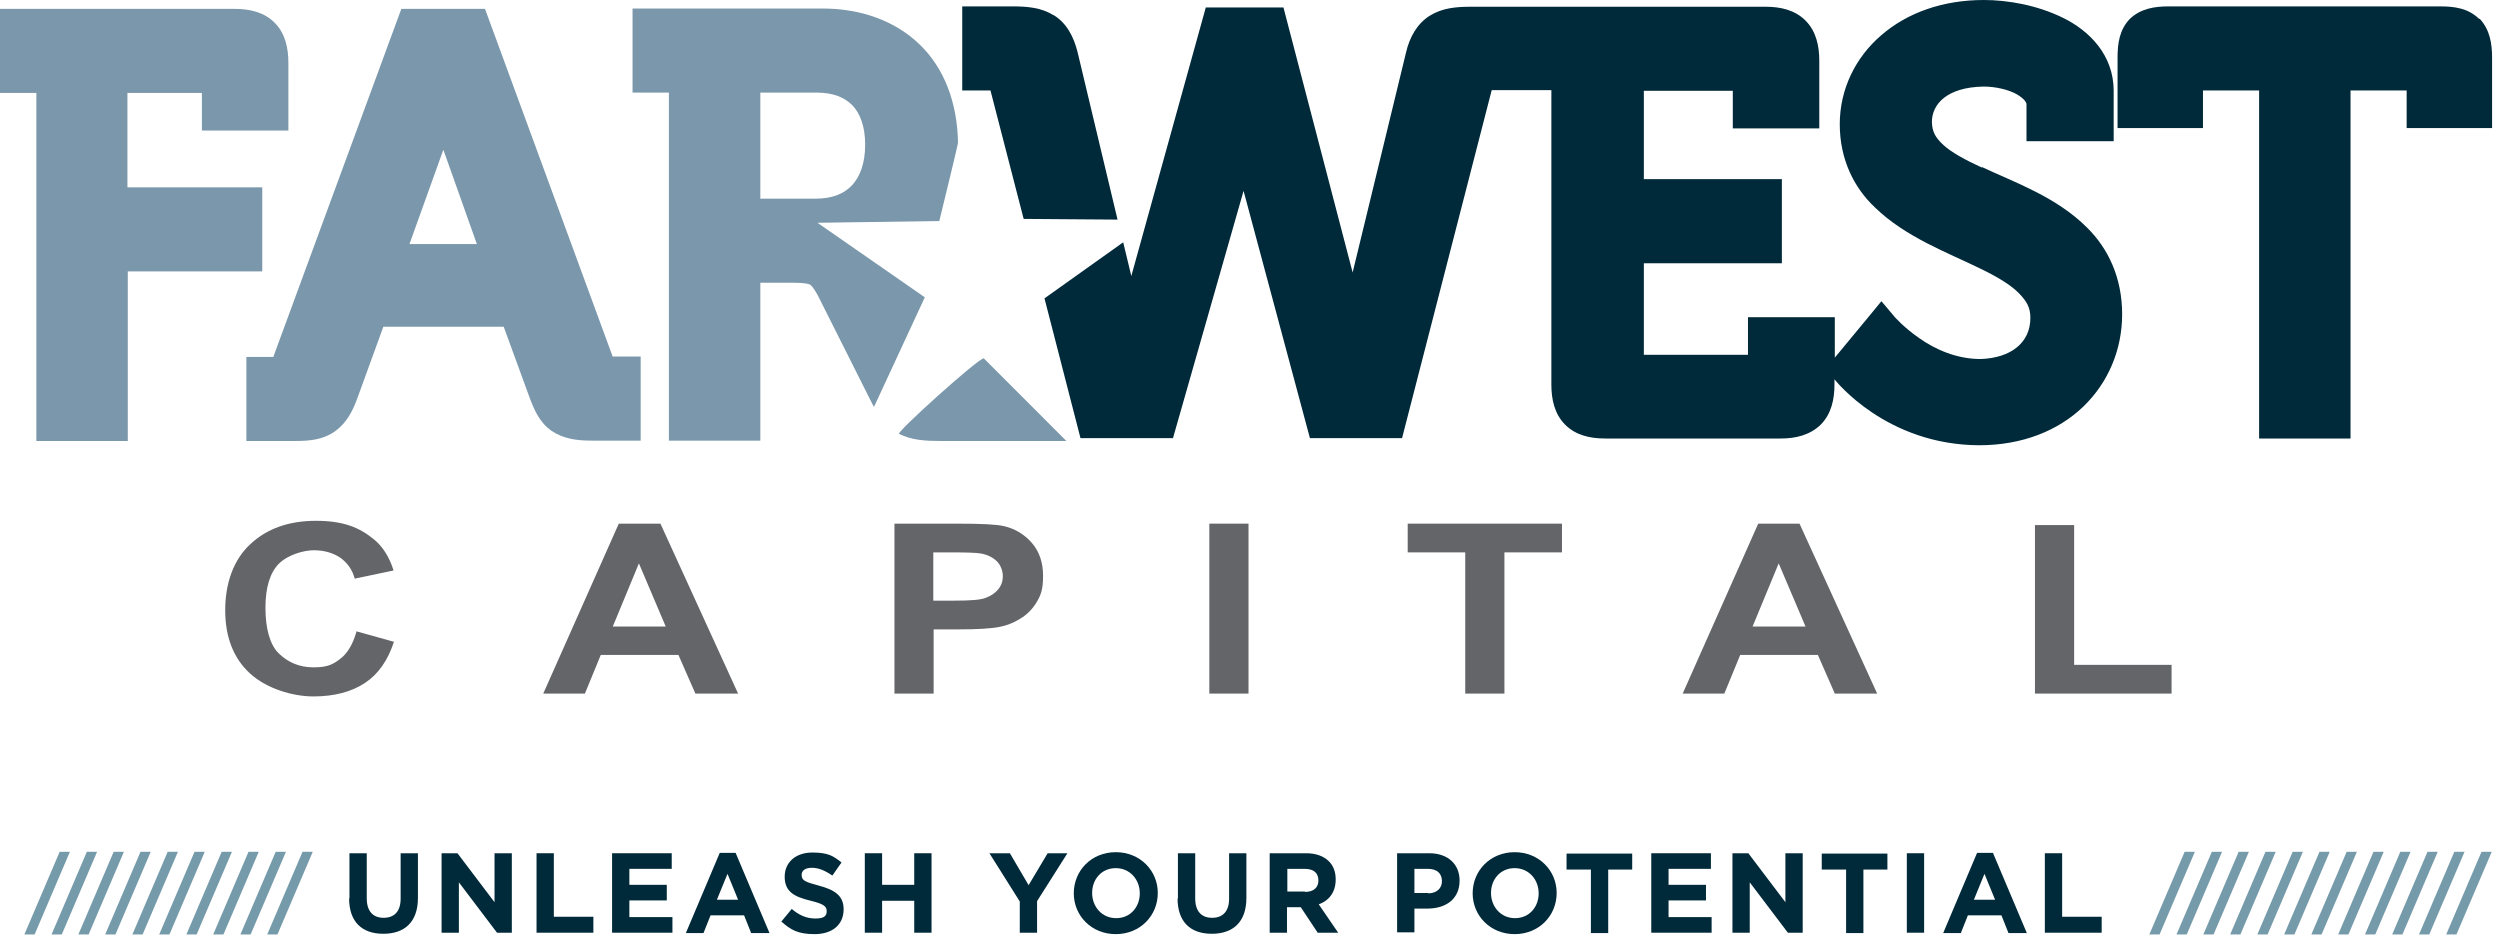 <svg width="302" height="113" viewBox="0 0 302 113" fill="none" xmlns="http://www.w3.org/2000/svg">
<path d="M31.682 22.629H15.393V11.229H24.39V15.771H34.837V7.586C34.837 5.786 34.454 4.029 33.174 2.743C31.895 1.457 30.147 1.072 28.356 1.072H0V11.229H4.392V53.272H15.436V32.786H31.682V22.629Z" fill="#7A97AB"/>
<path d="M74.024 43.114L58.588 1.072H48.482L33.047 43.029C33.047 43.029 33.047 43.072 33.047 43.114H29.763V53.272H35.648C37.481 53.272 39.101 53.1 40.509 52.072C41.916 51.043 42.641 49.586 43.238 47.914L46.308 39.471H60.848L63.918 47.871C64.515 49.5 65.155 51 66.605 52.029C68.054 53.014 69.675 53.229 71.466 53.229H77.393V43.072H74.024V43.114ZM49.463 29.486L53.557 18.086L57.608 29.486H49.463Z" fill="#7A97AB"/>
<path d="M98.628 26.914L113.467 26.7C113.467 26.7 115.727 17.486 115.727 17.229C115.641 12.386 114.064 8.229 111.079 5.357C108.094 2.486 103.958 1.029 99.353 1.029H76.412V11.186H80.804V53.229H91.848V34.157H95.899C97.135 34.157 97.69 34.286 97.817 34.371C97.945 34.414 98.201 34.629 98.756 35.614L105.194 48.429C105.322 48.686 105.45 48.943 105.578 49.157L111.718 35.914L98.628 26.829V26.914ZM91.848 24.043V11.186H98.628C100.717 11.186 102.039 11.786 102.977 12.729C103.872 13.671 104.512 15.214 104.512 17.486C104.512 19.757 103.872 21.343 102.934 22.371C101.996 23.357 100.632 24 98.5 24H91.891L91.848 24.043Z" fill="#7A97AB"/>
<path d="M108.606 52.414C110.183 53.186 111.761 53.271 113.722 53.271H128.817L118.839 43.286C118.157 43.286 108.222 52.243 108.606 52.414Z" fill="#7A97AB"/>
<path d="M127.282 1.843C125.747 0.9 124.084 0.771 122.251 0.771H116.238V10.929H119.394C119.479 10.929 119.564 10.929 119.65 10.929L123.658 26.443L135 26.529L130.182 6.343C129.713 4.414 128.817 2.743 127.24 1.8L127.282 1.843Z" fill="#002A3A"/>
<path d="M239.384 20.229C237.423 19.329 235.76 18.429 234.779 17.529C233.756 16.586 233.415 15.9 233.372 14.743C233.372 12.6 235.163 10.543 239.598 10.457C241.133 10.457 242.668 10.843 243.648 11.4C244.672 12 244.842 12.514 244.8 12.643V17.057H255.332V10.971C255.332 6.643 252.39 3.729 249.277 2.186C246.079 0.6 242.497 0 239.64 0C234.694 0 230.387 1.543 227.274 4.243C224.162 6.9 222.243 10.757 222.243 15C222.243 19.286 223.991 22.714 226.507 25.071C230.217 28.671 235.291 30.514 239.214 32.443C241.175 33.386 242.838 34.371 243.819 35.357C244.842 36.386 245.269 37.157 245.269 38.4C245.269 41.4 242.923 43.243 239.256 43.371C236.314 43.371 233.713 42.171 231.837 40.843C230.899 40.2 230.174 39.557 229.662 39.086C229.406 38.829 229.236 38.657 229.108 38.529C228.98 38.4 228.937 38.357 228.937 38.357L227.274 36.386L225.654 38.357L221.646 43.2V38.314H211.156V42.857H198.577V31.8H215.25V21.643H198.577V10.971H209.323V15.514H219.77V7.329C219.77 5.529 219.386 3.771 218.107 2.486C216.827 1.2 215.079 0.814 213.288 0.814H177.726C175.935 0.814 174.272 0.943 172.737 1.886C171.202 2.829 170.264 4.5 169.838 6.386L163.399 32.914L155.041 0.9H145.66L136.663 33.343L135.682 29.271L126.174 36.043L130.523 52.929H141.695L150.223 23.057L158.239 52.929H169.368L180.199 10.886C180.284 10.886 180.37 10.886 180.455 10.886H187.405V46.457C187.405 48.257 187.789 50.014 189.068 51.3C190.348 52.586 192.096 52.971 193.887 52.971H215.122C216.87 52.971 218.618 52.586 219.94 51.3C221.219 50.014 221.603 48.257 221.603 46.457V45.814C221.774 46.029 227.871 53.743 239.086 53.786C244.288 53.786 248.637 52.029 251.665 49.114C254.692 46.2 256.355 42.214 256.355 37.971C256.355 33.514 254.65 30 252.134 27.514C248.424 23.786 243.35 22.029 239.427 20.186L239.384 20.229Z" fill="#002A3A"/>
<path d="M299.465 2.271C298.143 0.986 296.48 0.771 294.774 0.771H261.984C260.278 0.771 258.615 1.029 257.293 2.271C256.014 3.6 255.801 5.271 255.801 6.986V15.472H266.12V10.929H272.9V52.971H283.944V10.929H290.724V15.472H301.043V6.986C301.043 5.271 300.787 3.6 299.55 2.271H299.465Z" fill="#002A3A"/>
<path d="M42.982 76.243L47.587 77.529C46.862 79.757 45.711 81.429 44.09 82.5C42.47 83.572 40.381 84.129 37.865 84.129C35.349 84.129 32.194 83.186 30.189 81.343C28.185 79.5 27.205 76.929 27.205 73.714C27.205 70.5 28.185 67.629 30.232 65.743C32.236 63.857 34.88 62.914 38.163 62.914C41.447 62.914 43.365 63.686 45.156 65.143C46.222 66 47.033 67.286 47.544 68.914L42.854 69.9C42.555 68.829 42.001 68.014 41.105 67.371C40.21 66.772 39.144 66.472 37.907 66.472C36.671 66.472 34.752 67.029 33.686 68.1C32.62 69.171 32.066 70.971 32.066 73.414C32.066 75.857 32.577 77.871 33.686 78.943C34.795 80.014 36.159 80.614 37.865 80.614C39.571 80.614 40.21 80.272 41.105 79.586C42.001 78.9 42.641 77.786 43.067 76.286L42.982 76.243Z" fill="#636569"/>
<path d="M89.162 83.786H84.002L81.955 79.114H72.574L70.656 83.786H65.624L74.749 63.257H79.781L89.162 83.786ZM80.42 75.686L77.18 68.057L74.024 75.686H80.42Z" fill="#636569"/>
<path d="M108.051 83.786V63.257H115.641C118.541 63.257 120.374 63.343 121.27 63.557C122.592 63.857 123.743 64.543 124.638 65.571C125.534 66.6 126.003 67.928 126.003 69.557C126.003 71.186 125.747 71.871 125.235 72.728C124.724 73.586 124.041 74.271 123.231 74.743C122.421 75.257 121.611 75.557 120.758 75.728C119.65 75.943 117.987 76.028 115.855 76.028H112.784V83.786H108.051ZM112.742 66.728V72.557H115.343C117.219 72.557 118.456 72.471 119.095 72.214C119.735 71.957 120.204 71.657 120.588 71.186C120.971 70.714 121.142 70.2 121.142 69.6C121.142 69 120.886 68.228 120.374 67.757C119.863 67.286 119.223 66.986 118.456 66.857C117.901 66.771 116.75 66.728 115.044 66.728H112.742Z" fill="#636569"/>
<path d="M146.087 83.786V63.257H150.82V83.786H146.087Z" fill="#636569"/>
<path d="M177.001 83.786V66.728H170.051V63.257H188.685V66.728H181.734V83.786H177.001Z" fill="#636569"/>
<path d="M226.805 83.786H221.646L219.599 79.114H210.218L208.299 83.786H203.268L212.393 63.257H217.382L226.763 83.786H226.805ZM218.107 75.686L214.866 68.057L211.711 75.686H218.107Z" fill="#636569"/>
<path d="M245.823 83.786V63.429H250.556V80.314H262.325V83.786H245.823Z" fill="#636569"/>
<path d="M42.214 108.557V103.071H44.304V108.514C44.304 110.1 45.071 110.871 46.35 110.871C47.63 110.871 48.397 110.1 48.397 108.557V103.071H50.486V108.471C50.486 111.386 48.866 112.8 46.308 112.8C43.749 112.8 42.172 111.386 42.172 108.514L42.214 108.557Z" fill="#002A3A"/>
<path d="M53.343 103.071H55.262L59.739 108.986V103.071H61.829V112.671H60.038L55.433 106.586V112.671H53.343V103.071Z" fill="#002A3A"/>
<path d="M64.814 103.071H66.903V110.743H71.679V112.671H64.814V103.071Z" fill="#002A3A"/>
<path d="M73.939 103.071H81.145V104.957H76.028V106.886H80.548V108.771H76.028V110.786H81.23V112.671H73.939V103.071Z" fill="#002A3A"/>
<path d="M86.944 103.029H88.863L92.957 112.714H90.739L89.886 110.571H85.835L84.983 112.714H82.851L86.944 103.029ZM89.162 108.686L87.882 105.557L86.603 108.686H89.162Z" fill="#002A3A"/>
<path d="M94.406 111.3L95.643 109.8C96.496 110.529 97.391 110.957 98.5 110.957C99.608 110.957 99.864 110.614 99.864 110.057C99.864 109.5 99.523 109.2 97.945 108.814C96.027 108.343 94.79 107.786 94.79 105.9C94.79 104.143 96.155 102.986 98.116 102.986C100.077 102.986 100.674 103.414 101.655 104.186L100.547 105.771C99.694 105.171 98.883 104.829 98.073 104.829C97.263 104.829 96.837 105.171 96.837 105.686C96.837 106.371 97.263 106.543 98.883 106.971C100.802 107.486 101.911 108.171 101.911 109.843C101.911 111.771 100.461 112.843 98.415 112.843C96.368 112.843 95.515 112.329 94.364 111.3H94.406Z" fill="#002A3A"/>
<path d="M104.469 103.071H106.559V106.886H110.439V103.071H112.529V112.671H110.439V108.814H106.559V112.671H104.469V103.071Z" fill="#002A3A"/>
<path d="M123.189 108.9L119.522 103.071H121.995L124.255 106.929L126.557 103.071H128.945L125.278 108.857V112.671H123.189V108.9Z" fill="#002A3A"/>
<path d="M129.713 107.914C129.713 105.171 131.845 102.943 134.787 102.943C137.729 102.943 139.861 105.171 139.861 107.871C139.861 110.614 137.729 112.843 134.787 112.843C131.845 112.843 129.713 110.614 129.713 107.914ZM137.686 107.914C137.686 106.243 136.493 104.871 134.787 104.871C133.081 104.871 131.93 106.2 131.93 107.871C131.93 109.543 133.124 110.914 134.83 110.914C136.535 110.914 137.686 109.586 137.686 107.914Z" fill="#002A3A"/>
<path d="M142.292 108.557V103.071H144.381V108.514C144.381 110.1 145.149 110.871 146.428 110.871C147.707 110.871 148.475 110.1 148.475 108.557V103.071H150.564V108.471C150.564 111.386 148.944 112.8 146.385 112.8C143.827 112.8 142.249 111.386 142.249 108.514L142.292 108.557Z" fill="#002A3A"/>
<path d="M153.421 103.071H157.77C158.964 103.071 159.902 103.414 160.542 104.057C161.096 104.614 161.352 105.343 161.352 106.243C161.352 107.829 160.499 108.814 159.305 109.243L161.651 112.671H159.177L157.131 109.586H155.468V112.671H153.378V103.071H153.421ZM157.642 107.743C158.666 107.743 159.263 107.229 159.263 106.371C159.263 105.429 158.666 104.957 157.6 104.957H155.51V107.7H157.642V107.743Z" fill="#002A3A"/>
<path d="M168.729 103.071H172.652C174.912 103.071 176.319 104.4 176.319 106.371C176.319 108.643 174.613 109.757 172.439 109.757H170.861V112.629H168.771V103.029L168.729 103.071ZM172.524 107.914C173.59 107.914 174.187 107.271 174.187 106.457C174.187 105.471 173.547 104.957 172.481 104.957H170.861V107.871H172.524V107.914Z" fill="#002A3A"/>
<path d="M177.897 107.914C177.897 105.171 180.029 102.943 182.971 102.943C185.913 102.943 188.045 105.171 188.045 107.871C188.045 110.614 185.913 112.843 182.971 112.843C180.029 112.843 177.897 110.614 177.897 107.914ZM185.87 107.914C185.87 106.243 184.676 104.871 182.971 104.871C181.265 104.871 180.114 106.2 180.114 107.871C180.114 109.543 181.308 110.914 183.013 110.914C184.719 110.914 185.87 109.586 185.87 107.914Z" fill="#002A3A"/>
<path d="M192.139 105.043H189.239V103.114H197.17V105.043H194.271V112.714H192.181V105.043H192.139Z" fill="#002A3A"/>
<path d="M199.473 103.071H206.679V104.957H201.562V106.886H206.082V108.771H201.562V110.786H206.764V112.671H199.473V103.071Z" fill="#002A3A"/>
<path d="M209.28 103.071H211.199L215.676 108.986V103.071H217.766V112.671H215.975L211.369 106.586V112.671H209.28V103.071Z" fill="#002A3A"/>
<path d="M222.968 105.043H220.068V103.114H227.999V105.043H225.1V112.714H223.01V105.043H222.968Z" fill="#002A3A"/>
<path d="M230.345 103.071H232.434V112.671H230.345V103.071Z" fill="#002A3A"/>
<path d="M238.83 103.029H240.749L244.842 112.714H242.625L241.772 110.571H237.721L236.869 112.714H234.737L238.83 103.029ZM241.005 108.686L239.725 105.557L238.446 108.686H241.005Z" fill="#002A3A"/>
<path d="M247.017 103.071H249.106V110.743H253.882V112.671H247.017V103.071Z" fill="#002A3A"/>
<path d="M7.206 102.9L2.942 112.886H4.179L8.443 102.9H7.206Z" fill="#759AAA"/>
<path d="M10.49 102.9L6.226 112.886H7.462L11.726 102.9H10.49Z" fill="#759AAA"/>
<path d="M13.73 102.9L9.466 112.886H10.703L14.967 102.9H13.73Z" fill="#759AAA"/>
<path d="M16.971 102.9L12.707 112.886H13.944L18.207 102.9H16.971Z" fill="#759AAA"/>
<path d="M20.254 102.9L15.99 112.886H17.227L21.491 102.9H20.254Z" fill="#759AAA"/>
<path d="M23.495 102.9L19.231 112.886H20.468L24.732 102.9H23.495Z" fill="#759AAA"/>
<path d="M26.778 102.9L22.514 112.886H23.751L28.015 102.9H26.778Z" fill="#759AAA"/>
<path d="M30.019 102.9L25.755 112.886H26.991L31.256 102.9H30.019Z" fill="#759AAA"/>
<path d="M33.302 102.9L29.038 112.886H30.275L34.539 102.9H33.302Z" fill="#759AAA"/>
<path d="M36.543 102.9L32.279 112.886H33.516L37.78 102.9H36.543Z" fill="#759AAA"/>
<path d="M263.903 102.9L259.639 112.886H260.875L265.139 102.9H263.903Z" fill="#759AAA"/>
<path d="M267.186 102.9L262.922 112.886H264.159L268.423 102.9H267.186Z" fill="#759AAA"/>
<path d="M270.427 102.9L266.163 112.886H267.399L271.663 102.9H270.427Z" fill="#759AAA"/>
<path d="M273.667 102.9L269.403 112.886H270.64L274.904 102.9H273.667Z" fill="#759AAA"/>
<path d="M276.951 102.9L272.687 112.886H273.923L278.187 102.9H276.951Z" fill="#759AAA"/>
<path d="M280.191 102.9L275.927 112.886H277.164L281.428 102.9H280.191Z" fill="#759AAA"/>
<path d="M283.475 102.9L279.211 112.886H280.447L284.711 102.9H283.475Z" fill="#759AAA"/>
<path d="M286.715 102.9L282.451 112.886H283.688L287.952 102.9H286.715Z" fill="#759AAA"/>
<path d="M289.956 102.9L285.692 112.886H286.929L291.193 102.9H289.956Z" fill="#759AAA"/>
<path d="M293.239 102.9L288.975 112.886H290.212L294.476 102.9H293.239Z" fill="#759AAA"/>
<path d="M296.48 102.9L292.216 112.886H293.453L297.717 102.9H296.48Z" fill="#759AAA"/>
<path d="M299.763 102.9L295.499 112.886H296.736L301 102.9H299.763Z" fill="#759AAA"/>
</svg>
